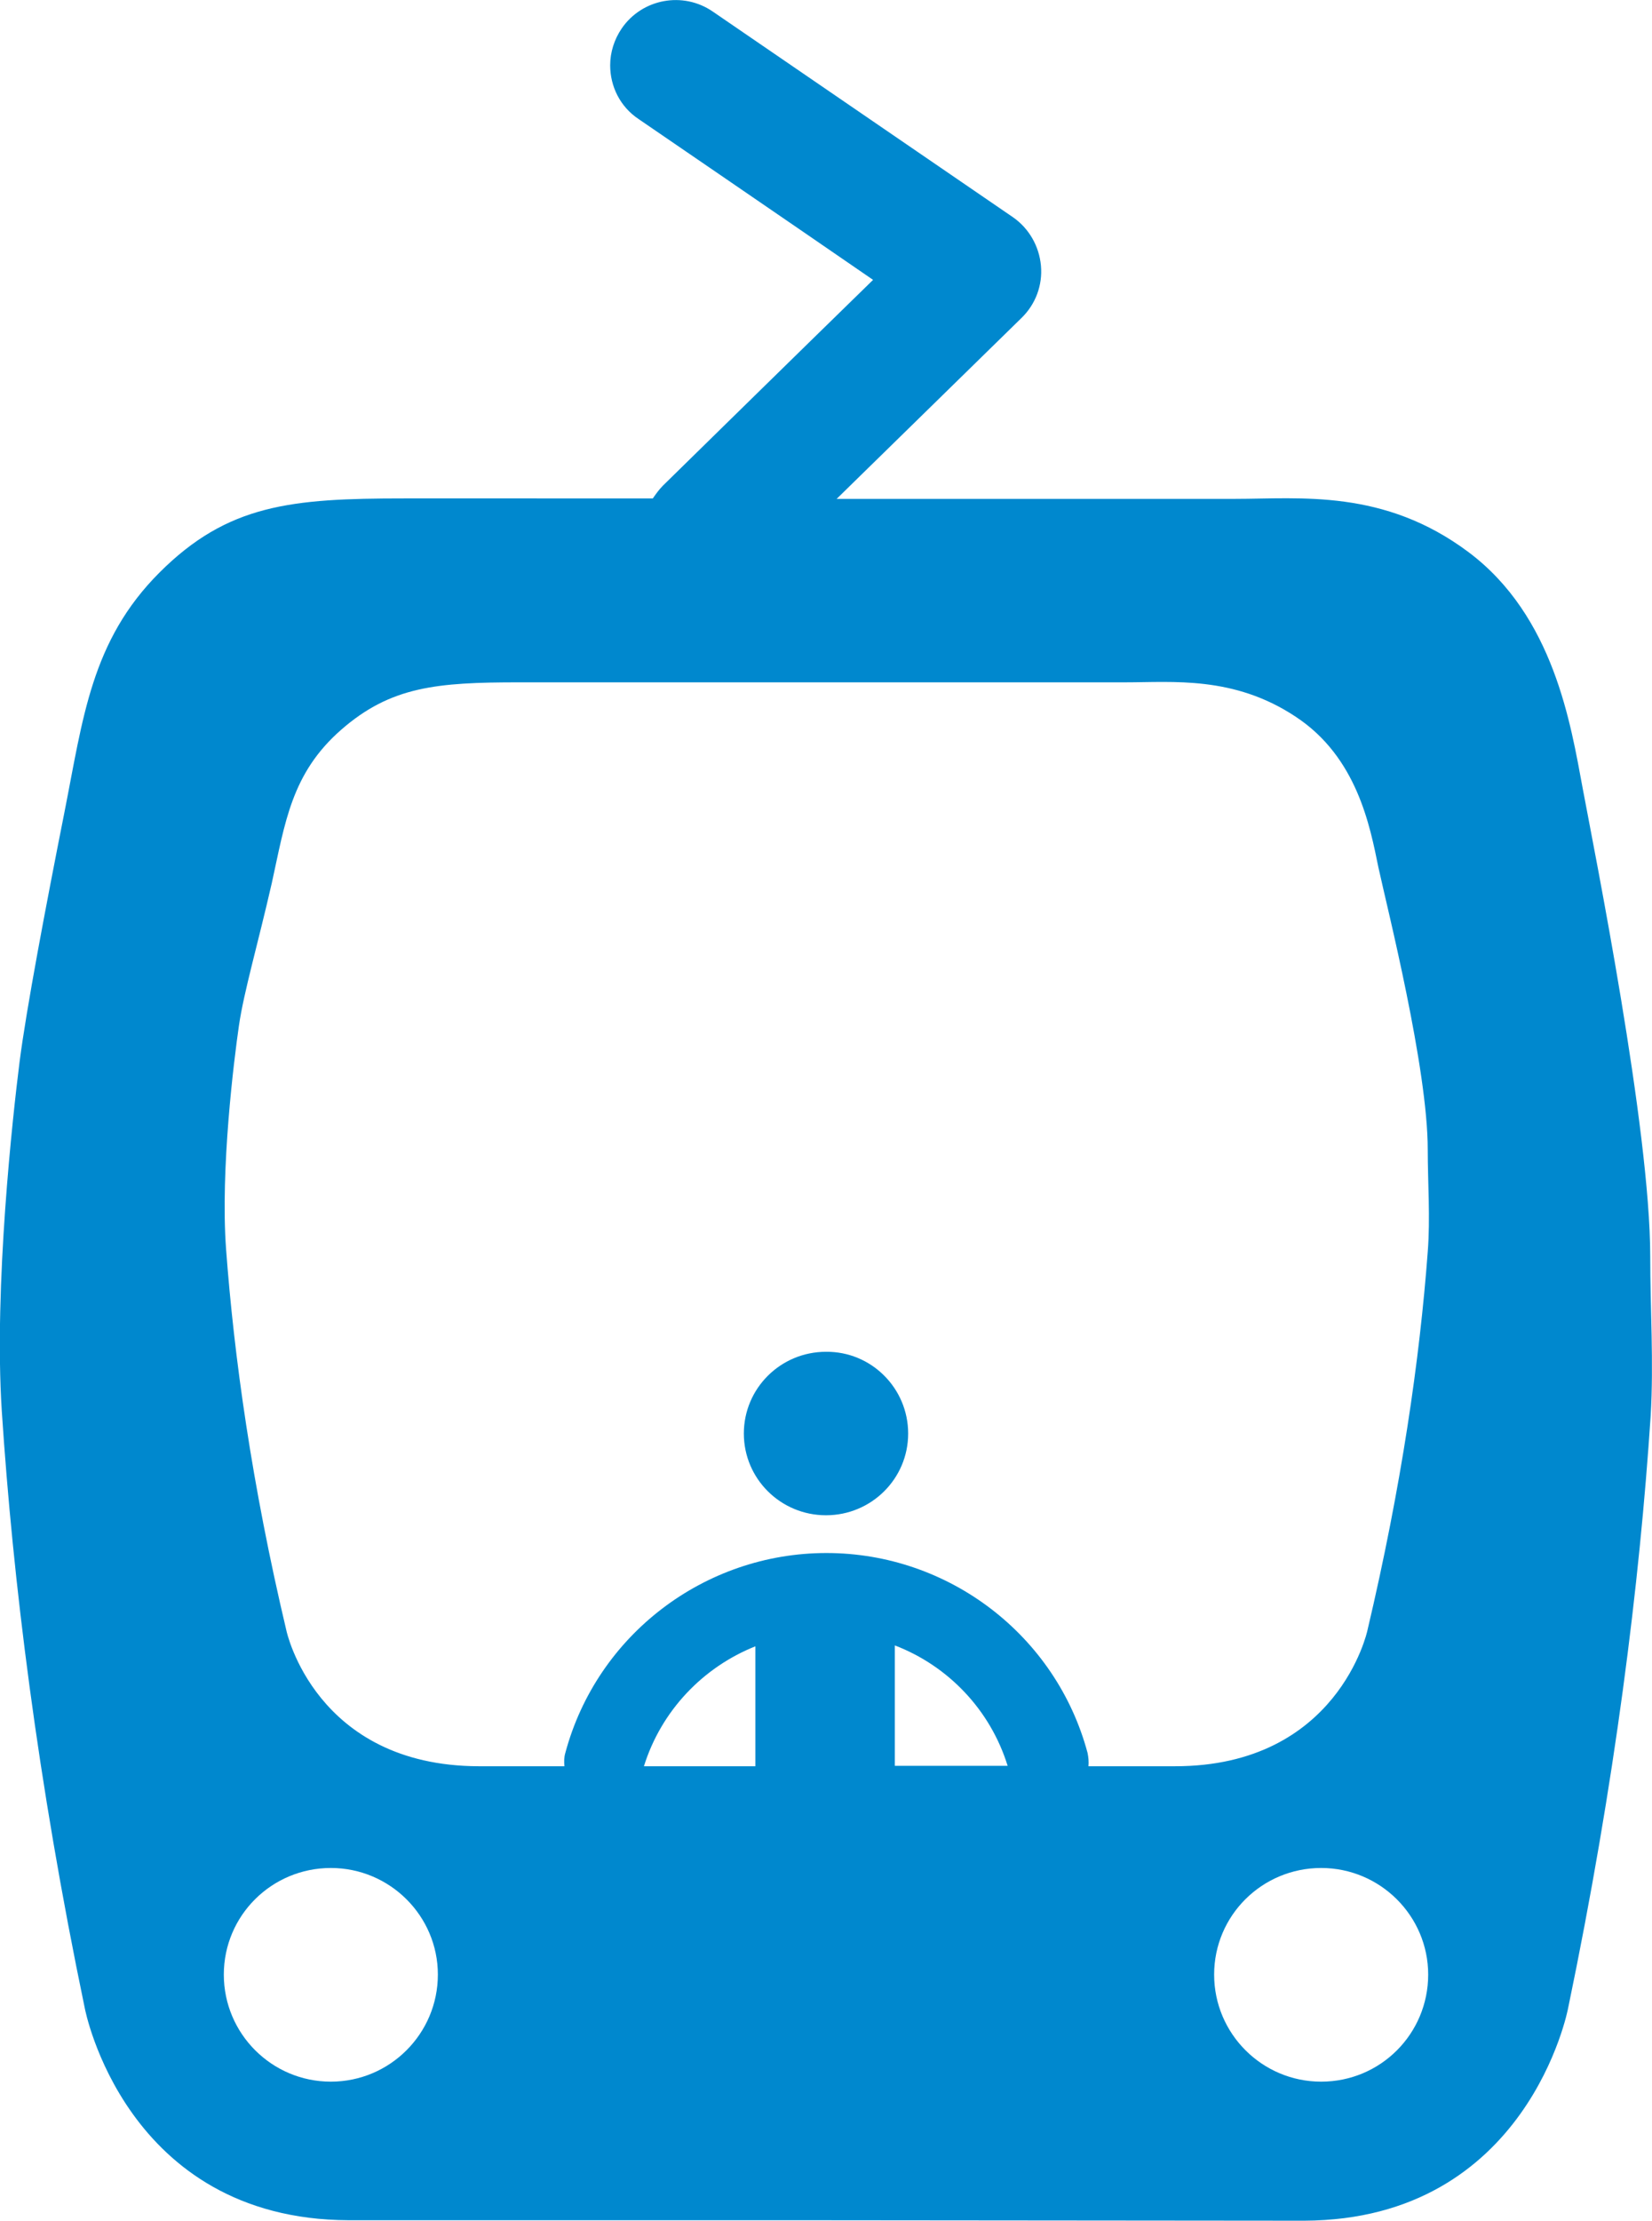 <svg viewBox="0 0 372 499.9"><path d="M371.6 282.8c0-28.7-12.5-90.8-15.2-105.3s-6.5-38.8-25.7-53.2c-19.1-14.3-37.9-12-52.6-12h-89.7L230 71.6c3.2-3.1 4.8-7.4 4.4-11.8s-2.7-8.4-6.3-10.9L160.5 2.6C153.8-2 144.6-.3 140 6.4c-1.7 2.5-2.6 5.4-2.6 8.3 0 4.7 2.2 9.3 6.4 12.1 0 0 34.8 23.8 52.8 36.2-15.9 15.5-47.3 46.3-47.3 46.3-.9.9-1.6 1.9-2.3 2.9H91c-25.4 0-39.7 1.3-55.1 16.7s-17.2 32.8-21.4 54-8.6 44.4-10.1 56.2c-1.5 11.9-5.8 50.4-4 78.5 2.5 38 8 83.1 18.7 134.5 0 0 9 47.5 59.4 47.7h104l111.2.1c50.4-.2 59.4-47.8 59.4-47.8 10.6-51 16.1-95.6 18.6-133.4.7-12-.1-24.2-.1-35.9zM74.5 468.6c-13.3 0-24.1-10.8-24.1-24.1s10.8-24 24.1-24 24.1 10.8 24.1 24c0 13.3-10.8 24.1-24.1 24.1zm95.6-71H145c3.9-12.5 13.3-22.3 25.1-27v27zm31.4-.1v-27.1c12 4.6 21.5 14.5 25.4 27.1h-25.4zm43.6.1c.1-1 0-2-.2-3-7.1-26.5-31.3-45-58.8-45s-51.7 18.5-58.8 45c-.3 1-.3 2-.2 3h-19.3c-36.8-.1-43.3-30.5-43.3-30.5-7.8-32.9-11.8-61.7-13.6-86-1.3-17.9 1.8-42.6 2.9-50.2 1.1-7.6 4.3-18.5 7.4-32.1 3-13.6 4.4-24.7 15.6-34.5s21.6-10.7 40.1-10.7h136.5c10.7 0 24.4-1.5 38.3 7.7 13.9 9.1 16.8 24.7 18.7 34 2 9.2 11.1 45.1 11.1 63.5 0 7.5.6 15.3 0 23-1.8 24.1-5.9 52.7-13.6 85.3 0 0-6.6 30.5-43.3 30.5h-19.5zm52.4 71c-13.3 0-24.1-10.8-24.1-24.1s10.8-24 24.1-24 24.1 10.8 24.1 24c0 13.3-10.7 24.1-24.1 24.1zm-93-145.9c0 10.2-8.3 18.4-18.5 18.4s-18.5-8.2-18.5-18.4 8.3-18.4 18.5-18.4c10.2-.1 18.5 8.2 18.5 18.4z" fill="#0088ce"/></svg>